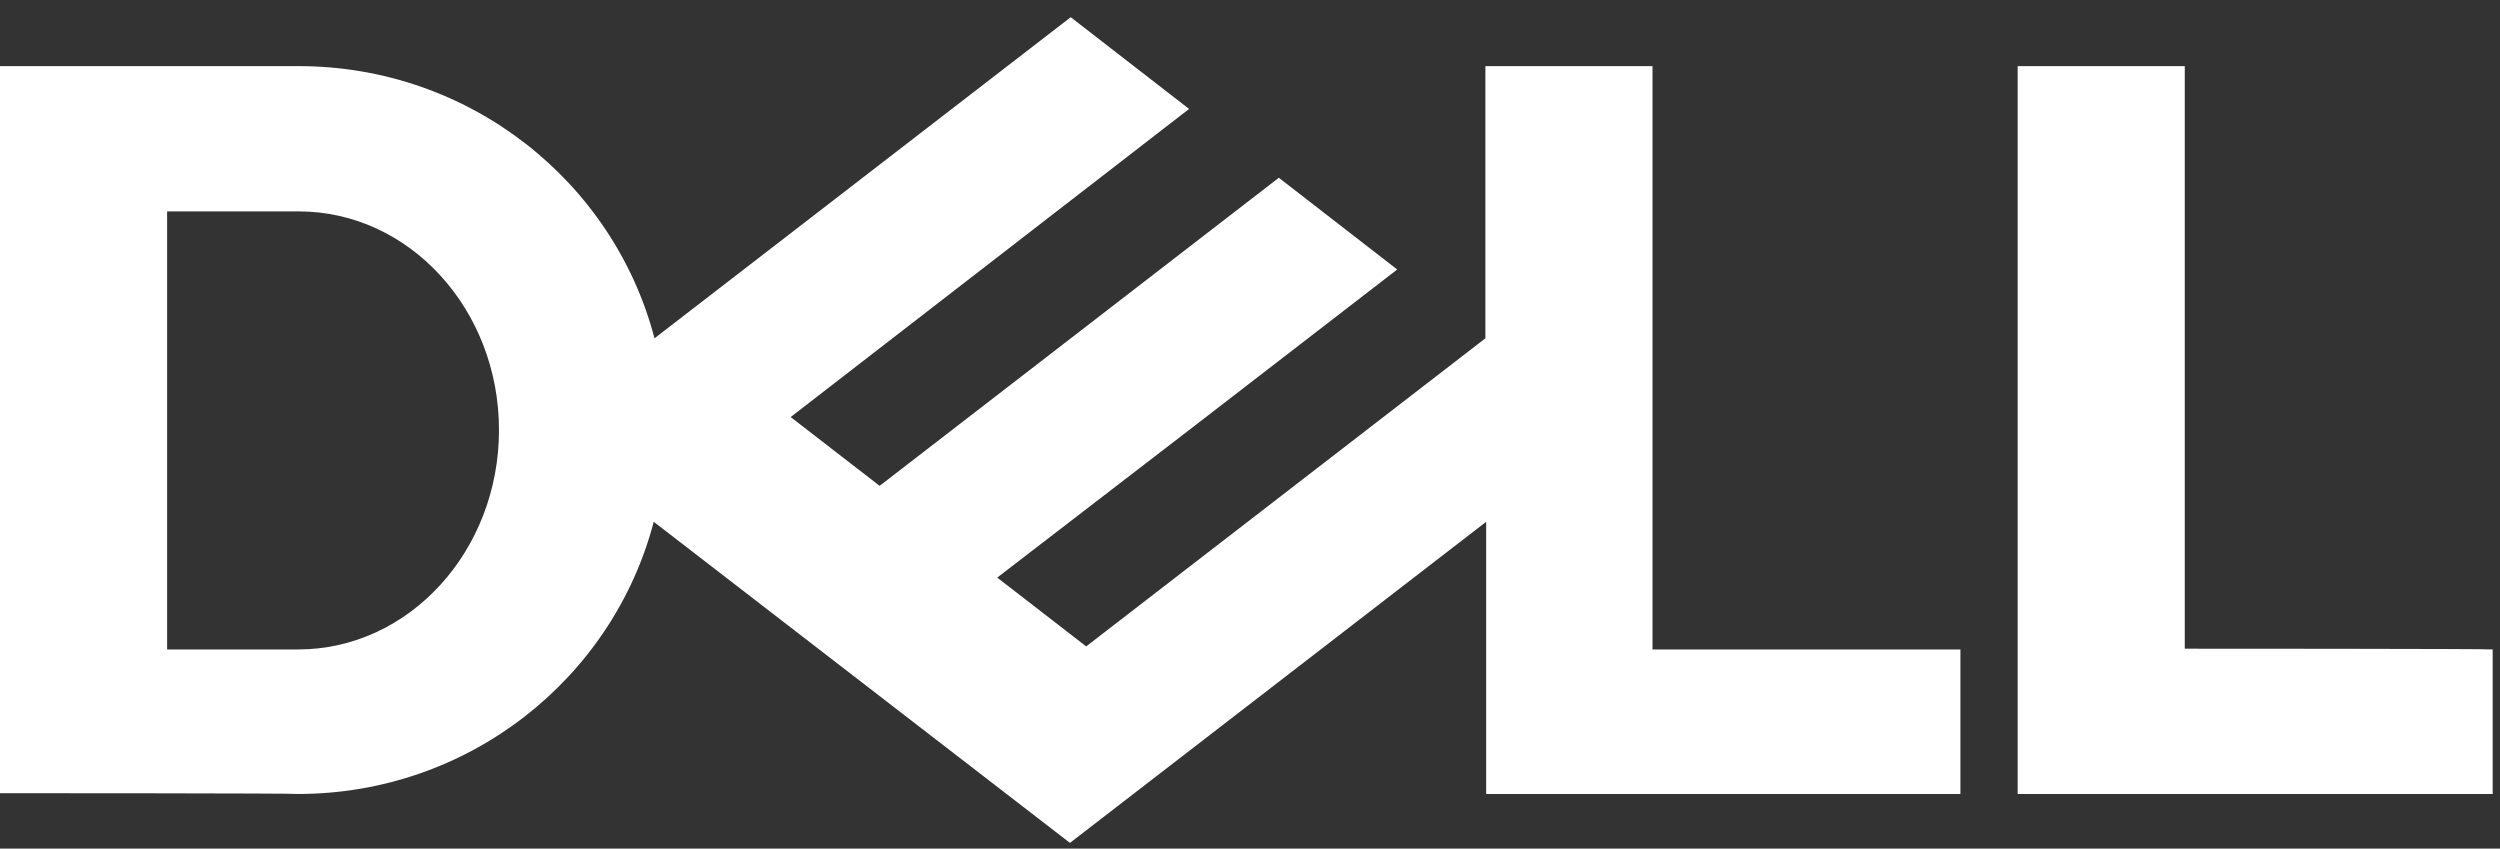 <svg xmlns="http://www.w3.org/2000/svg" width="109" height="37" viewBox="0 0 109 37" fill="none"><rect x="0" y="0" width="109" height="37" fill="#333333" stroke="none"/><path d="M108.681 28.317V34.617H87.97V2.883H95.256V28.283C95.29 28.283 108.681 28.283 108.681 28.317ZM12.986 34.617C20.441 34.617 26.715 29.583 28.503 22.75L46.65 36.75L64.797 22.75V34.617H85.474V28.317H72.049V2.883H64.763V14.75L47.358 28.183L43.479 25.183L51.844 18.75L60.918 11.75L55.757 7.75L38.352 21.183L34.473 18.183L51.844 4.75L46.684 0.75L28.536 14.75C26.749 7.917 20.475 2.883 13.02 2.883H0V34.583C0 34.583 12.986 34.583 12.986 34.617ZM7.286 28.317V9.217H13.02C17.844 9.217 21.756 13.483 21.756 18.75C21.756 24.017 17.844 28.317 12.986 28.317H7.286Z" fill="white"></path></svg>
